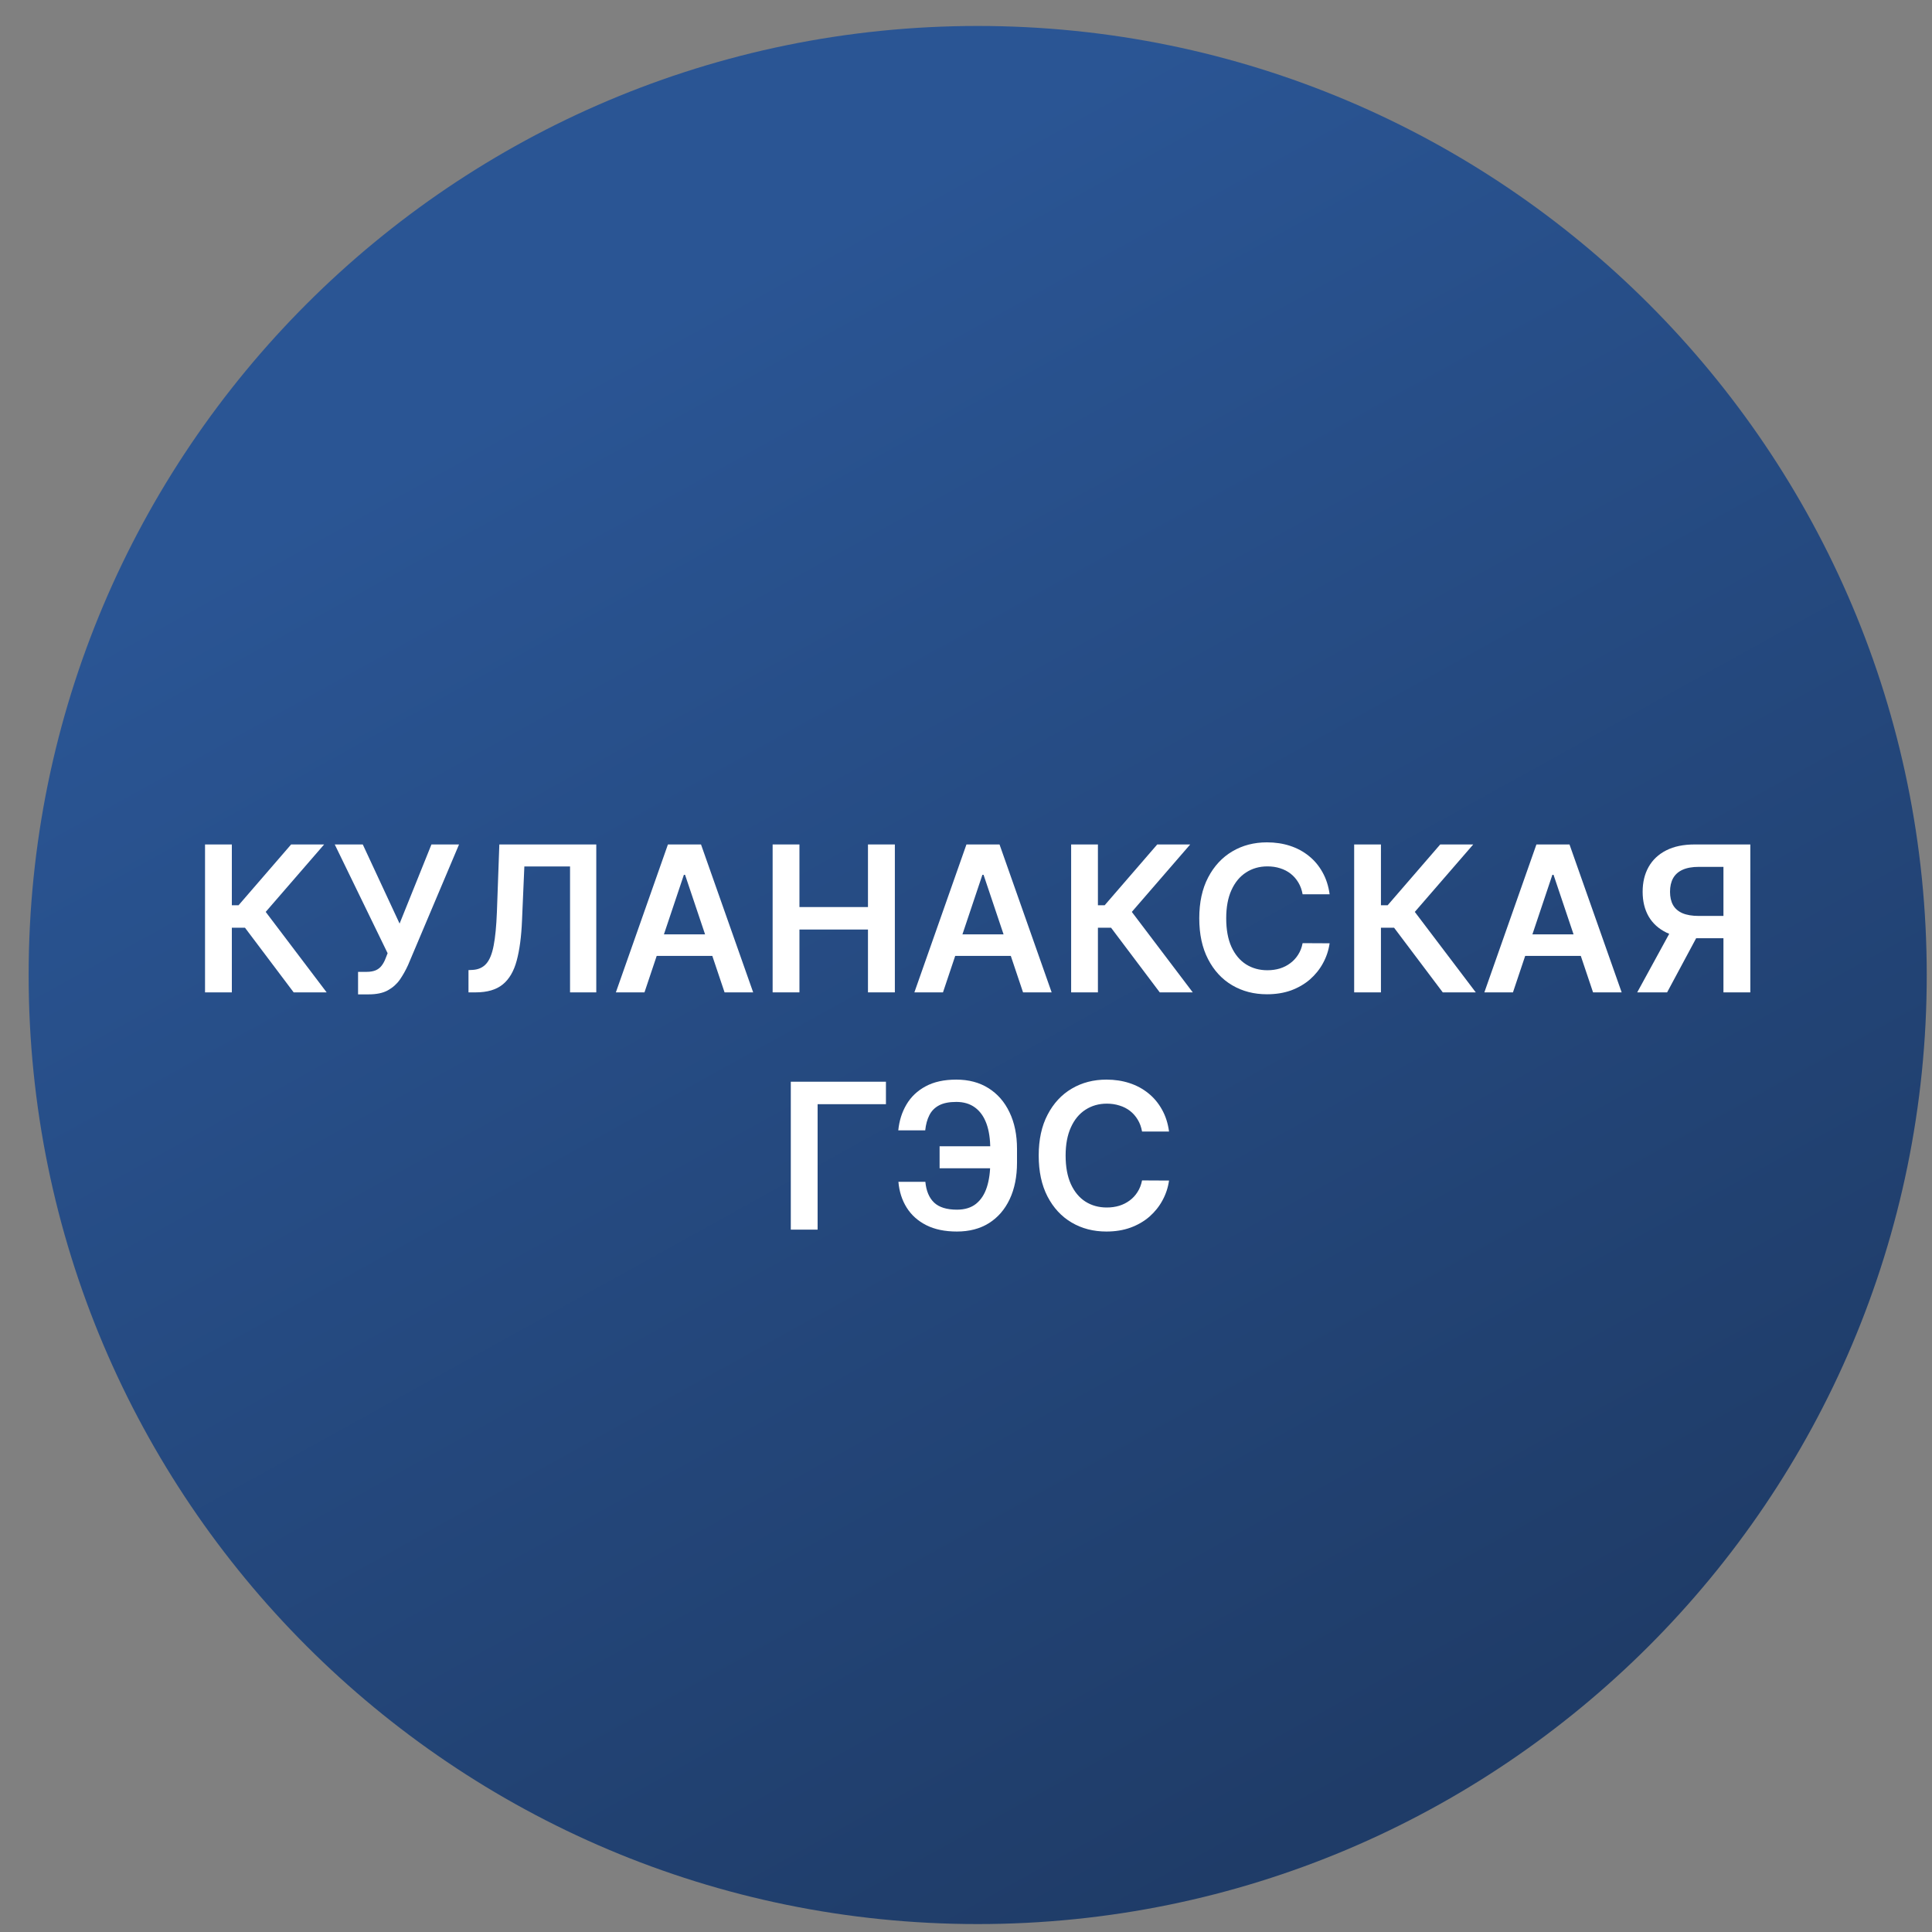 <svg width="57" height="57" viewBox="0 0 57 57" fill="none" xmlns="http://www.w3.org/2000/svg">
<rect x="0" y="0" width="57" height="57" fill="#808080" stroke="none"/>
<g clip-path="url(#clip0_3659_1187)">
<path d="M56.845 28.766C56.845 13.302 44.309 0.766 28.845 0.766C13.381 0.766 0.845 13.302 0.845 28.766C0.845 44.23 13.381 56.766 28.845 56.766C44.309 56.766 56.845 44.23 56.845 28.766Z" fill="url(#paint0_linear_3659_1187)"/>
<path d="M34.49 33.383H33.694C33.671 33.253 33.629 33.137 33.568 33.036C33.507 32.934 33.431 32.847 33.34 32.776C33.249 32.705 33.145 32.652 33.029 32.617C32.914 32.58 32.789 32.561 32.656 32.561C32.419 32.561 32.209 32.621 32.025 32.74C31.842 32.858 31.698 33.031 31.595 33.26C31.491 33.487 31.439 33.765 31.439 34.093C31.439 34.427 31.491 34.708 31.595 34.937C31.7 35.164 31.843 35.336 32.025 35.452C32.209 35.568 32.418 35.625 32.654 35.625C32.784 35.625 32.907 35.608 33.02 35.574C33.135 35.538 33.238 35.486 33.329 35.418C33.422 35.35 33.499 35.266 33.561 35.167C33.625 35.068 33.669 34.954 33.694 34.826L34.49 34.83C34.461 35.038 34.396 35.232 34.297 35.414C34.199 35.596 34.07 35.756 33.911 35.896C33.752 36.033 33.566 36.141 33.353 36.219C33.14 36.296 32.903 36.334 32.643 36.334C32.26 36.334 31.917 36.246 31.616 36.068C31.315 35.891 31.078 35.634 30.904 35.299C30.731 34.964 30.645 34.562 30.645 34.093C30.645 33.623 30.732 33.221 30.907 32.887C31.081 32.552 31.319 32.295 31.62 32.118C31.922 31.94 32.262 31.852 32.643 31.852C32.886 31.852 33.112 31.886 33.321 31.954C33.529 32.022 33.716 32.122 33.879 32.254C34.042 32.385 34.176 32.545 34.282 32.736C34.388 32.925 34.458 33.141 34.49 33.383Z" fill="white"/>
<path d="M29.572 33.818V34.468H27.721V33.818H29.572ZM26.506 34.867H27.301C27.326 35.136 27.413 35.341 27.559 35.48C27.706 35.619 27.931 35.689 28.232 35.689C28.465 35.689 28.654 35.631 28.799 35.514C28.944 35.396 29.049 35.233 29.116 35.024C29.183 34.815 29.216 34.572 29.216 34.295V33.899C29.216 33.608 29.179 33.359 29.104 33.151C29.028 32.944 28.916 32.785 28.767 32.676C28.618 32.565 28.433 32.51 28.213 32.51C28.004 32.51 27.836 32.543 27.708 32.61C27.58 32.677 27.484 32.773 27.42 32.9C27.356 33.025 27.315 33.175 27.297 33.349H26.502C26.53 33.065 26.611 32.81 26.745 32.584C26.878 32.359 27.067 32.18 27.309 32.05C27.552 31.918 27.854 31.852 28.213 31.852C28.578 31.852 28.894 31.935 29.161 32.103C29.43 32.271 29.637 32.508 29.783 32.815C29.931 33.121 30.005 33.482 30.005 33.897V34.302C30.005 34.717 29.932 35.077 29.788 35.382C29.644 35.686 29.44 35.921 29.176 36.087C28.912 36.252 28.597 36.334 28.232 36.334C27.878 36.334 27.577 36.272 27.329 36.147C27.08 36.021 26.887 35.847 26.749 35.627C26.611 35.406 26.53 35.152 26.506 34.867Z" fill="white"/>
<path d="M26.138 31.914V32.577H24.122V36.278H23.331V31.914H26.138Z" fill="white"/>
<path d="M51.64 29.278H50.847V25.575H50.123C49.927 25.575 49.766 25.604 49.639 25.662C49.514 25.719 49.421 25.803 49.36 25.913C49.3 26.023 49.271 26.155 49.271 26.31C49.271 26.465 49.3 26.595 49.36 26.702C49.42 26.807 49.512 26.887 49.637 26.942C49.764 26.996 49.924 27.023 50.119 27.023H51.18V27.68H50.012C49.677 27.68 49.394 27.624 49.164 27.514C48.934 27.401 48.759 27.243 48.64 27.038C48.522 26.832 48.463 26.59 48.463 26.31C48.463 26.031 48.521 25.788 48.638 25.579C48.756 25.369 48.929 25.205 49.158 25.089C49.386 24.972 49.668 24.914 50.002 24.914H51.64V29.278ZM49.384 27.3H50.246L49.185 29.278H48.303L49.384 27.3Z" fill="white"/>
<path d="M44.637 29.278H43.793L45.329 24.914H46.305L47.844 29.278H47L45.834 25.809H45.8L44.637 29.278ZM44.665 27.567H46.966V28.202H44.665V27.567Z" fill="white"/>
<path d="M42.566 29.278L41.13 27.371H40.742V29.278H39.952V24.914H40.742V26.708H40.94L42.491 24.914H43.465L41.741 26.904L43.54 29.278H42.566Z" fill="white"/>
<path d="M39.228 26.384H38.431C38.408 26.253 38.366 26.137 38.305 26.036C38.244 25.934 38.168 25.847 38.077 25.776C37.986 25.705 37.883 25.652 37.766 25.616C37.651 25.579 37.527 25.561 37.393 25.561C37.156 25.561 36.946 25.621 36.763 25.74C36.579 25.858 36.436 26.031 36.332 26.26C36.228 26.487 36.177 26.765 36.177 27.093C36.177 27.427 36.228 27.708 36.332 27.937C36.437 28.164 36.581 28.336 36.763 28.452C36.946 28.567 37.155 28.625 37.391 28.625C37.522 28.625 37.644 28.608 37.758 28.574C37.873 28.538 37.976 28.486 38.066 28.418C38.159 28.35 38.236 28.266 38.299 28.167C38.363 28.067 38.407 27.954 38.431 27.826L39.228 27.83C39.198 28.038 39.133 28.232 39.034 28.414C38.936 28.596 38.807 28.756 38.648 28.896C38.489 29.033 38.303 29.141 38.09 29.22C37.877 29.296 37.64 29.334 37.38 29.334C36.997 29.334 36.655 29.246 36.353 29.068C36.052 28.891 35.815 28.634 35.642 28.299C35.468 27.964 35.382 27.562 35.382 27.093C35.382 26.623 35.469 26.221 35.644 25.887C35.819 25.552 36.057 25.296 36.358 25.118C36.659 24.94 37 24.852 37.38 24.852C37.623 24.852 37.849 24.886 38.058 24.954C38.267 25.022 38.453 25.122 38.616 25.254C38.78 25.385 38.914 25.546 39.019 25.736C39.125 25.925 39.195 26.141 39.228 26.384Z" fill="white"/>
<path d="M34.216 29.278L32.78 27.371H32.392V29.278H31.602V24.914H32.392V26.708H32.591L34.142 24.914H35.115L33.392 26.904L35.19 29.278H34.216Z" fill="white"/>
<path d="M27.821 29.278H26.977L28.513 24.914H29.489L31.027 29.278H30.183L29.018 25.809H28.984L27.821 29.278ZM27.848 27.567H30.149V28.202H27.848V27.567Z" fill="white"/>
<path d="M22.795 29.278V24.914H23.586V26.761H25.608V24.914H26.401V29.278H25.608V27.424H23.586V29.278H22.795Z" fill="white"/>
<path d="M19.014 29.278H18.17L19.706 24.914H20.682L22.221 29.278H21.377L20.211 25.809H20.177L19.014 29.278ZM19.042 27.567H21.343V28.202H19.042V27.567Z" fill="white"/>
<path d="M13.822 29.278V28.621L13.946 28.615C14.114 28.605 14.246 28.545 14.345 28.434C14.444 28.323 14.517 28.145 14.564 27.899C14.612 27.653 14.644 27.324 14.66 26.91L14.732 24.914H17.592V29.278H16.818V25.564H15.47L15.401 27.155C15.382 27.633 15.329 28.028 15.244 28.342C15.16 28.656 15.022 28.891 14.83 29.046C14.64 29.2 14.375 29.278 14.036 29.278H13.822Z" fill="white"/>
<path d="M10.564 29.337V28.673H10.813C10.926 28.673 11.018 28.656 11.091 28.624C11.163 28.591 11.221 28.544 11.265 28.483C11.311 28.422 11.348 28.351 11.378 28.27L11.436 28.123L9.876 24.914H10.703L11.789 27.249L12.729 24.914H13.543L12.039 28.472C11.969 28.626 11.889 28.768 11.798 28.901C11.707 29.031 11.588 29.137 11.442 29.218C11.297 29.298 11.108 29.337 10.875 29.337H10.564Z" fill="white"/>
<path d="M8.664 29.278L7.228 27.371H6.84V29.278H6.049V24.914H6.84V26.708H7.038L8.589 24.914H9.563L7.839 26.904L9.637 29.278H8.664Z" fill="white"/>
</g>
<defs>
<linearGradient id="paint0_linear_3659_1187" x1="43.158" y1="51.534" x2="19.682" y2="9.163" gradientUnits="userSpaceOnUse">
<stop stop-color="#1F3C68"/>
<stop offset="1" stop-color="#2A5594"/>
</linearGradient>
<clipPath id="clip0_3659_1187">
<rect width="56" height="56" fill="white" transform="translate(0.845 0.766)"/>
</clipPath>
</defs>
</svg>
